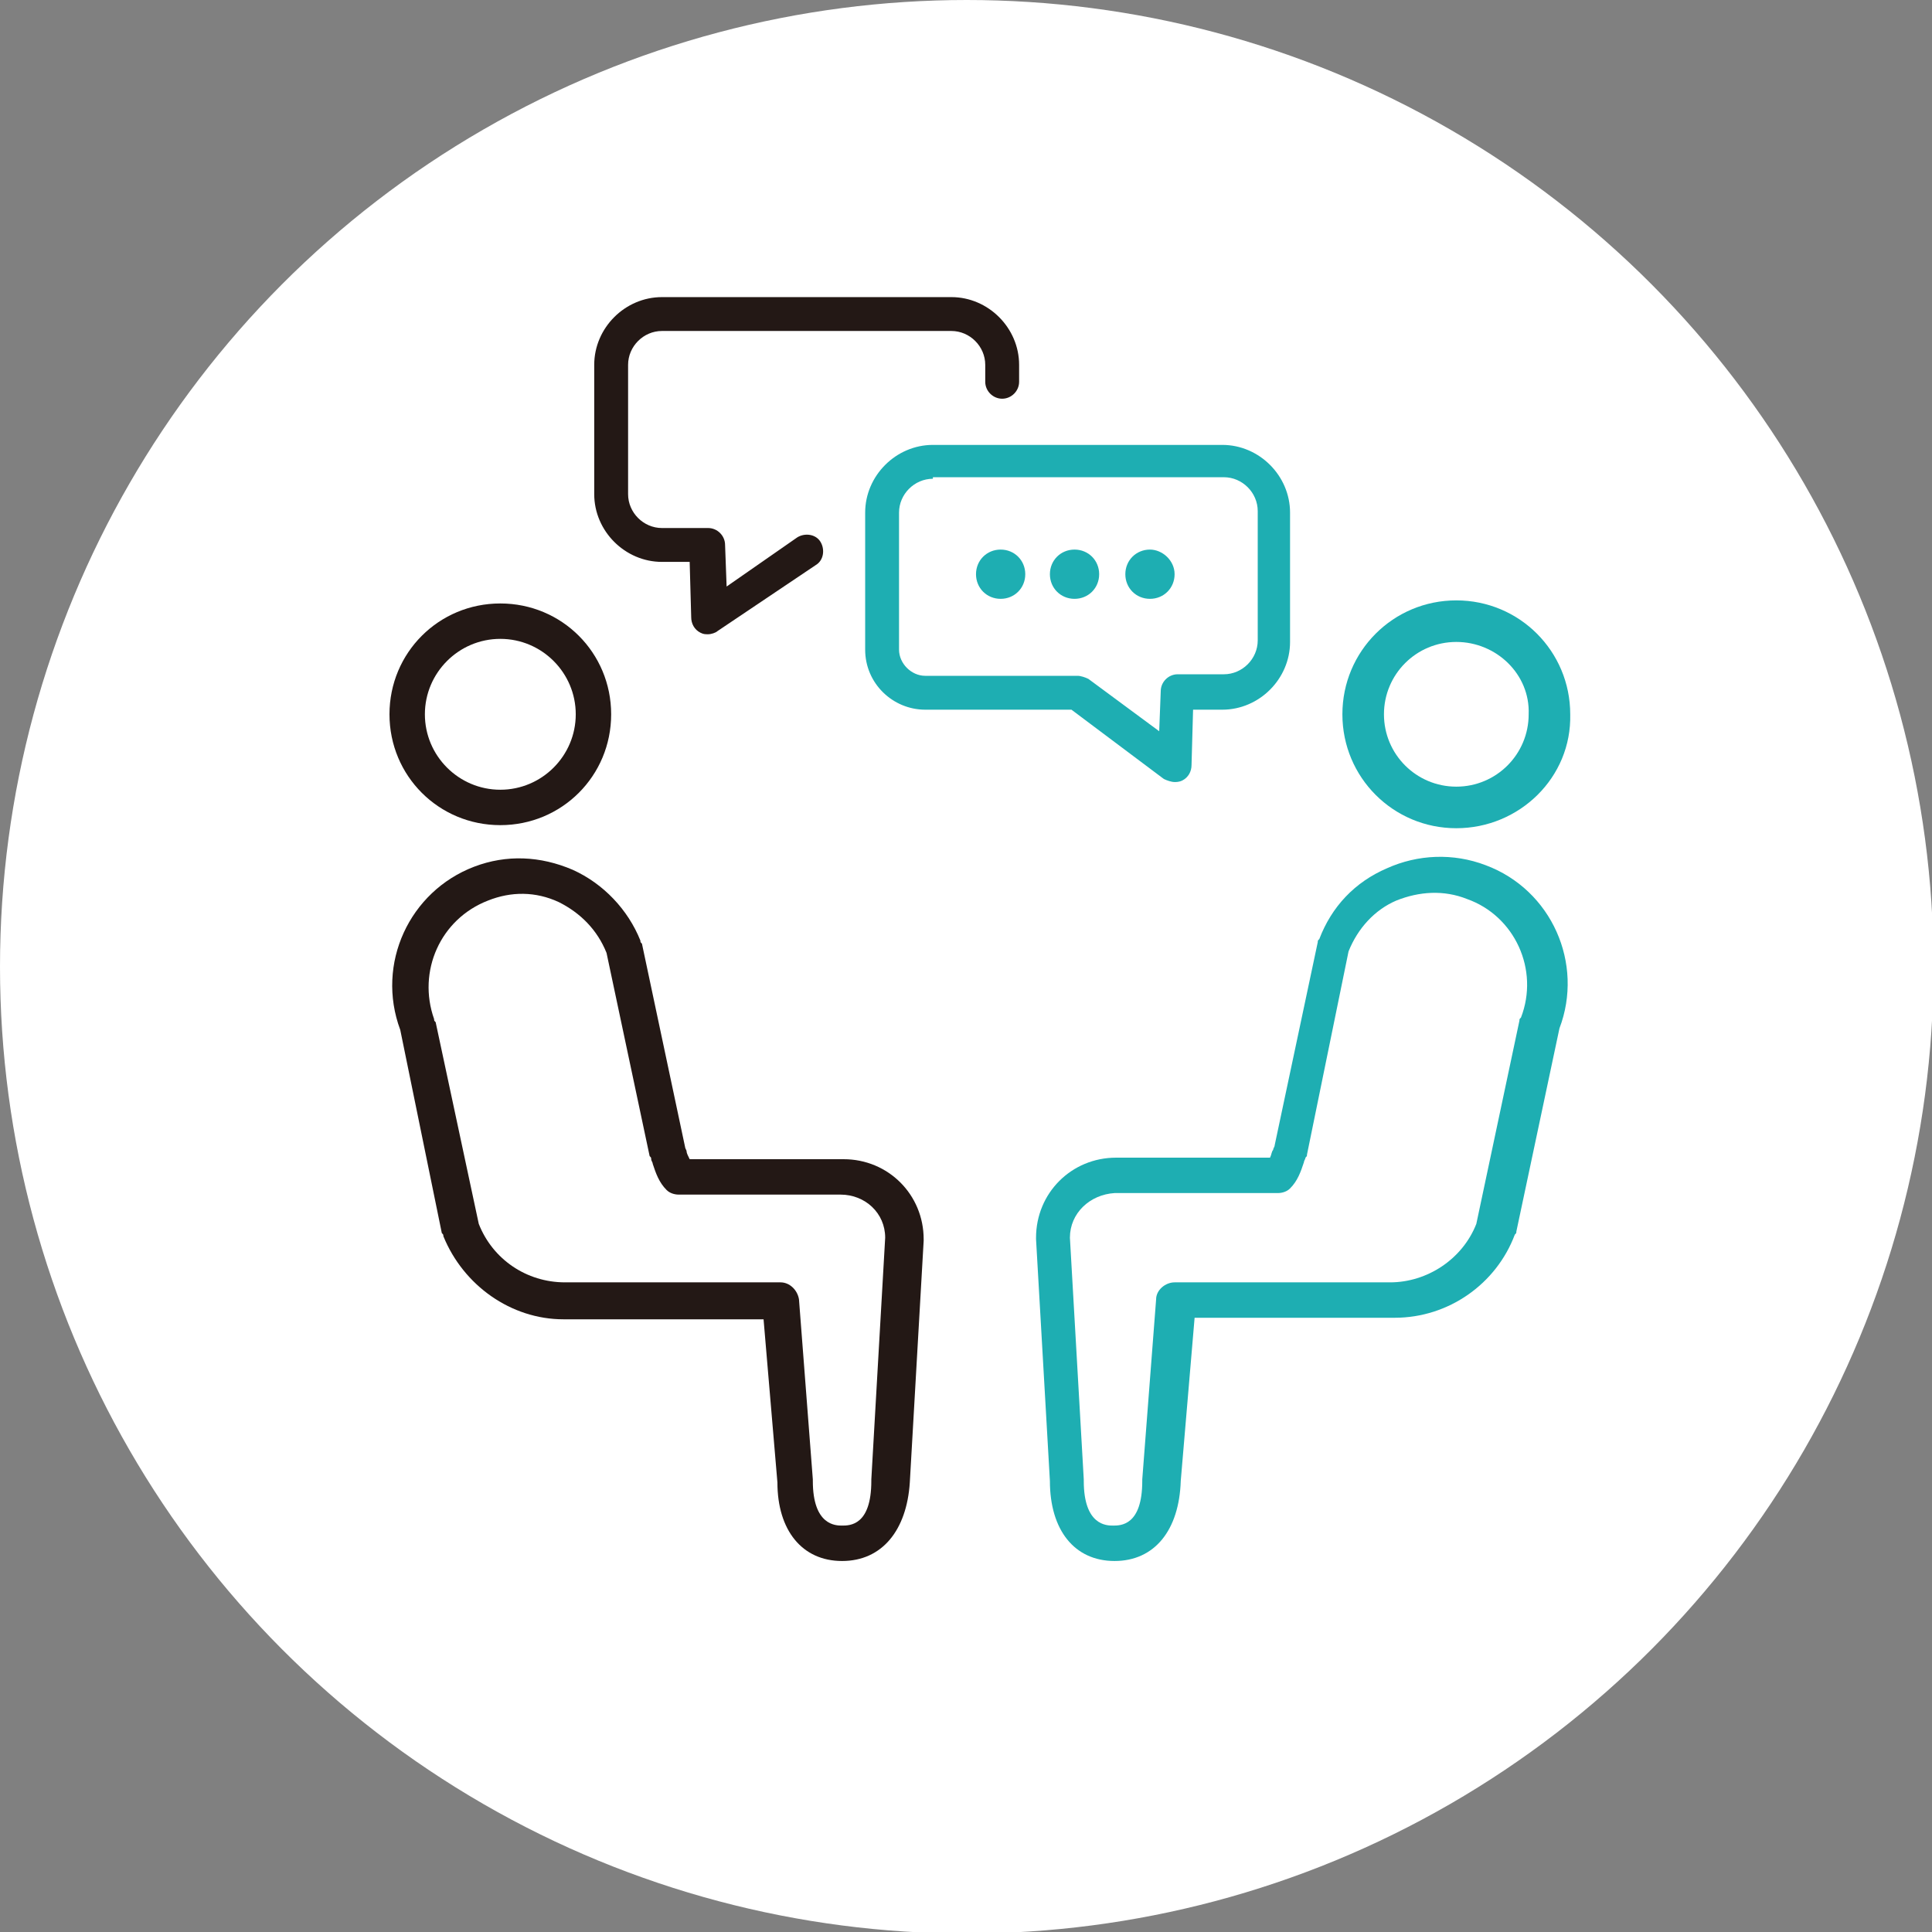 <?xml version="1.0" encoding="utf-8"?>
<!-- Generator: Adobe Illustrator 27.8.1, SVG Export Plug-In . SVG Version: 6.00 Build 0)  -->
<svg version="1.1" id="レイヤー_1" xmlns="http://www.w3.org/2000/svg" xmlns:xlink="http://www.w3.org/1999/xlink" x="0px"
	 y="0px" viewBox="0 0 125.5 125.5" style="enable-background:new 0 0 125.5 125.5;" xml:space="preserve">
<rect x="0" y="0" width="125.5" height="125.5" fill="#808080" stroke="none"/>
<style type="text/css">
	.st0{fill:#FFFFFF;}
	.st1{fill:#231815;}
	.st2{fill:#1EAEB2;}
	.st3{clip-path:url(#SVGID_00000026150854112496598220000017544520424662651830_);}
	.st4{clip-path:url(#SVGID_00000109734282976989615690000000219589126409874338_);}
</style>
<circle class="st0" cx="774.2" cy="62.8" r="62.8"/>
<circle class="st0" cx="417.5" cy="62.8" r="62.8"/>
<circle class="st0" cx="62.8" cy="62.8" r="62.8"/>
<g>
	<g>
		<path class="st0" d="M780.3,102.7h-21.6c-5.6,0-10.1-4.5-10.1-10.1V44.9c0-5.6,4.5-10.1,10.1-10.1h21.6c5.6,0,10.1,4.5,10.1,10.1
			v47.7C790.4,98.1,785.9,102.7,780.3,102.7z"/>
		<g>
			<path class="st0" d="M785.7,35.1h-27.2h-5.1c-2.4,0-4.4,2-4.4,4.4v58.4c0,2.4,2,4.4,4.4,4.4h32.3c2.4,0,4.4-2,4.4-4.4V39.5
				C790.1,37.1,788.1,35.1,785.7,35.1z"/>
			<g>
				<path class="st1" d="M785.7,103.1h-32.3c-2.9,0-5.2-2.3-5.2-5.2V39.5c0-2.9,2.3-5.2,5.2-5.2c0.4,0,0.8,0.4,0.8,0.8
					c0,0.4-0.4,0.8-0.8,0.8c-2,0-3.6,1.6-3.6,3.6v58.4c0,2,1.6,3.6,3.6,3.6h32.3c2,0,3.6-1.6,3.6-3.6V39.5c0-2-1.6-3.6-3.6-3.6
					h-27.2c-0.4,0-0.8-0.4-0.8-0.8c0-0.4,0.4-0.8,0.8-0.8h27.2c2.9,0,5.2,2.3,5.2,5.2v58.4C790.9,100.8,788.5,103.1,785.7,103.1z"/>
				<path class="st1" d="M785.7,103.6h-32.3c-3.1,0-5.7-2.5-5.7-5.7V39.5c0-3.1,2.5-5.7,5.7-5.7c0.7,0,1.3,0.6,1.3,1.3
					c0,0.7-0.6,1.3-1.3,1.3c-1.7,0-3.1,1.4-3.1,3.1v58.4c0,1.7,1.4,3.1,3.1,3.1h32.3c1.7,0,3.1-1.4,3.1-3.1V39.5
					c0-1.7-1.4-3.1-3.1-3.1h-27.2c-0.7,0-1.3-0.6-1.3-1.3c0-0.7,0.6-1.3,1.3-1.3h27.2c3.1,0,5.7,2.5,5.7,5.7v58.4
					C791.3,101.1,788.8,103.6,785.7,103.6z M753.4,34.8c-2.6,0-4.7,2.1-4.7,4.7v58.4c0,2.6,2.1,4.7,4.7,4.7h32.3
					c2.6,0,4.7-2.1,4.7-4.7V39.5c0-2.6-2.1-4.7-4.7-4.7h-27.2c-0.2,0-0.3,0.2-0.3,0.3c0,0.2,0.2,0.3,0.3,0.3h27.2c2.2,0,4,1.8,4,4
					v58.4c0,2.2-1.8,4-4,4h-32.3c-2.2,0-4-1.8-4-4V39.5c0-2.2,1.8-4,4-4c0.2,0,0.3-0.2,0.3-0.3C753.7,34.9,753.5,34.8,753.4,34.8z"
					/>
			</g>
		</g>
	</g>
	<g>
		<path class="st1" d="M786.3,41.2h-33.6c-0.4,0-0.8-0.4-0.8-0.8c0-0.4,0.4-0.8,0.8-0.8h33.6c0.4,0,0.8,0.4,0.8,0.8
			C787.1,40.8,786.8,41.2,786.3,41.2z"/>
		<path class="st1" d="M786.3,41.6h-33.6c-0.7,0-1.3-0.6-1.3-1.3c0-0.7,0.6-1.3,1.3-1.3h33.6c0.7,0,1.3,0.6,1.3,1.3
			C787.6,41.1,787,41.6,786.3,41.6z M752.7,40c-0.2,0-0.3,0.2-0.3,0.3c0,0.2,0.2,0.3,0.3,0.3h33.6c0.2,0,0.3-0.2,0.3-0.3
			c0-0.2-0.2-0.3-0.3-0.3H752.7z"/>
	</g>
	<g>
		<path class="st1" d="M786.3,93.4h-33.6c-0.4,0-0.8-0.4-0.8-0.8s0.4-0.8,0.8-0.8h33.6c0.4,0,0.8,0.4,0.8,0.8S786.8,93.4,786.3,93.4
			z"/>
		<path class="st1" d="M786.3,93.9h-33.6c-0.7,0-1.3-0.6-1.3-1.3s0.6-1.3,1.3-1.3h33.6c0.7,0,1.3,0.6,1.3,1.3S787,93.9,786.3,93.9z
			 M752.7,92.3c-0.2,0-0.3,0.2-0.3,0.3c0,0.2,0.2,0.3,0.3,0.3h33.6c0.2,0,0.3-0.2,0.3-0.3c0-0.2-0.2-0.3-0.3-0.3H752.7z"/>
	</g>
	<path class="st1" d="M769.5,100c-1.5,0-2.7-1.2-2.7-2.7c0-1.5,1.2-2.7,2.7-2.7c1.5,0,2.7,1.2,2.7,2.7C772.2,98.8,771,100,769.5,100
		z M769.5,96.2c-0.6,0-1.1,0.5-1.1,1.1c0,0.6,0.5,1.1,1.1,1.1s1.1-0.5,1.1-1.1C770.6,96.7,770.1,96.2,769.5,96.2z"/>
	<g>
		<g>
			<path class="st2" d="M781.5,20.8c-0.3,0-0.7-0.1-0.9-0.4c-3-3-6.9-4.6-11.1-4.6c-4.2,0-8.1,1.6-11.1,4.6c-0.5,0.5-1.3,0.5-1.8,0
				c-0.5-0.5-0.5-1.3,0-1.8c3.4-3.4,8-5.3,12.9-5.3c0,0,0,0,0,0c4.9,0,9.5,1.9,12.9,5.3c0.5,0.5,0.5,1.3,0,1.8
				C782.2,20.7,781.8,20.8,781.5,20.8z"/>
		</g>
		<g>
			<path class="st2" d="M777.8,24.7c-0.3,0-0.7-0.1-0.9-0.4c-2-2-4.6-3-7.4-3c-2.8,0-5.4,1.1-7.4,3c-0.5,0.5-1.3,0.5-1.8,0
				c-0.5-0.5-0.5-1.3,0-1.8c2.5-2.5,5.7-3.8,9.2-3.8s6.8,1.4,9.2,3.8c0.5,0.5,0.5,1.3,0,1.8C778.5,24.5,778.2,24.7,777.8,24.7z"/>
		</g>
		<g>
			<path class="st2" d="M774.1,28.5c-0.3,0-0.7-0.1-0.9-0.4c-2-2-5.3-2-7.4,0c-0.5,0.5-1.3,0.5-1.8,0c-0.5-0.5-0.5-1.3,0-1.8
				c3.1-3.1,8-3.1,11.1,0c0.5,0.5,0.5,1.3,0,1.8C774.8,28.4,774.5,28.5,774.1,28.5z"/>
		</g>
	</g>
</g>
<g>
	<path class="st0" d="M52.3,35.6L46,40.3l-0.1-4.7h-3c-1.8,0-3.3-1.5-3.3-3.3v-8.4c0-1.8,1.5-3.3,3.3-3.3h18.8
		c1.8,0,3.3,1.5,3.3,3.3V25v7.8c0,1.5-1.3,2.8-2.8,2.8H52.3z"/>
	<path class="st0" d="M69.9,45l6.3,4.7l0.1-4.7h3c1.8,0,3.3-1.5,3.3-3.3v-8.4c0-1.8-1.5-3.3-3.3-3.3H60.6c-1.8,0-3.3,1.5-3.3,3.3
		v1.1v7.8c0,1.5,1.3,2.8,2.8,2.8H69.9z"/>
	<g>
		<path class="st0" d="M94.6,52.5c-3.4,0-6.1-2.7-6.1-6.1c0-3.4,2.7-6.1,6.1-6.1c3.4,0,6.1,2.7,6.1,6.1
			C100.7,49.8,98,52.5,94.6,52.5z"/>
		<path class="st2" d="M94.6,53.8c-4.1,0-7.4-3.3-7.4-7.4c0-4.1,3.3-7.4,7.4-7.4c4.1,0,7.4,3.3,7.4,7.4
			C102.1,50.5,98.7,53.8,94.6,53.8z M94.6,41.7c-2.6,0-4.7,2.1-4.7,4.7c0,2.6,2.1,4.7,4.7,4.7c2.6,0,4.7-2.1,4.7-4.7
			C99.4,43.8,97.2,41.7,94.6,41.7z"/>
	</g>
	<path class="st2" d="M66.6,37.3c0,0.9-0.7,1.6-1.6,1.6c-0.9,0-1.6-0.7-1.6-1.6c0-0.9,0.7-1.6,1.6-1.6
		C65.9,35.7,66.6,36.4,66.6,37.3z M71.4,37.3c0,0.9-0.7,1.6-1.6,1.6c-0.9,0-1.6-0.7-1.6-1.6c0-0.9,0.7-1.6,1.6-1.6
		C70.7,35.7,71.4,36.4,71.4,37.3z M76.3,37.3c0,0.9-0.7,1.6-1.6,1.6c-0.9,0-1.6-0.7-1.6-1.6c0-0.9,0.7-1.6,1.6-1.6
		C75.5,35.7,76.3,36.4,76.3,37.3z"/>
	<g>
		<path class="st0" d="M72.4,76.4H83c0.4-0.4,0.6-1.1,0.8-1.6l2.8-13.3c1.4-3.7,5.5-5.5,9.2-4.1c3.7,1.4,5.5,5.5,4.1,9.2l-2.8,13.3
			c-1.1,2.9-3.8,4.6-6.7,4.6h-14l-0.9,11.7c0,2.2-0.9,4-3.1,4c-2.2,0-3.1-1.8-3.1-4l-0.9-15.7C68.4,78.2,70.2,76.4,72.4,76.4z"/>
		<path class="st2" d="M72.4,101.4c-2.6,0-4.2-2-4.2-5.2l-0.9-15.7c0,0,0,0,0-0.1c0-2.9,2.3-5.2,5.2-5.2h10c0.1-0.2,0.1-0.4,0.2-0.5
			c0-0.1,0.1-0.2,0.1-0.3l2.8-13.2c0-0.1,0-0.1,0.1-0.2c0.8-2.1,2.3-3.7,4.4-4.6c2-0.9,4.3-1,6.4-0.2c4.3,1.6,6.4,6.4,4.8,10.6
			l-2.8,13.2c0,0.1,0,0.1-0.1,0.2c-1.2,3.2-4.3,5.4-7.8,5.4h-13l-0.9,10.6C76.6,99.4,75,101.4,72.4,101.4z M69.5,80.4l0.9,15.7
			c0,0,0,0,0,0.1c0,2.9,1.5,2.9,1.9,2.9c0.5,0,1.9,0,1.9-2.9c0,0,0-0.1,0-0.1l0.9-11.7c0-0.6,0.6-1.1,1.2-1.1h14
			c2.4,0,4.7-1.5,5.6-3.8l2.8-13.2c0-0.1,0-0.1,0.1-0.2c1.2-3.1-0.4-6.6-3.5-7.7c-1.5-0.6-3.1-0.5-4.6,0.1c-1.4,0.6-2.5,1.8-3.1,3.3
			L84.9,75c0,0.1,0,0.1-0.1,0.2c0,0.1-0.1,0.2-0.1,0.3c-0.2,0.6-0.4,1.2-0.9,1.7c-0.2,0.2-0.5,0.3-0.8,0.3H72.4
			C70.8,77.6,69.5,78.8,69.5,80.4z"/>
	</g>
	<g>
		<g>
			<path class="st0" d="M32.5,52.5c3.4,0,6.1-2.7,6.1-6.1c0-3.4-2.7-6.1-6.1-6.1c-3.4,0-6.1,2.7-6.1,6.1
				C26.4,49.8,29.1,52.5,32.5,52.5z"/>
			<path class="st1" d="M32.5,53.6c-4,0-7.2-3.2-7.2-7.2c0-4,3.2-7.2,7.2-7.2c4,0,7.2,3.2,7.2,7.2C39.7,50.4,36.5,53.6,32.5,53.6z
				 M32.5,41.5c-2.7,0-4.9,2.2-4.9,4.9c0,2.7,2.2,4.9,4.9,4.9c2.7,0,4.9-2.2,4.9-4.9C37.4,43.7,35.2,41.5,32.5,41.5z"/>
		</g>
		<g>
			<path class="st0" d="M54.7,76.4H44.1c-0.4-0.4-0.6-1.1-0.8-1.6l-2.8-13.3c-1.4-3.7-5.5-5.5-9.2-4.1c-3.7,1.4-5.5,5.5-4.1,9.2
				L30,79.9c1.1,2.9,3.8,4.6,6.7,4.6h14l0.9,11.7c0,2.2,0.9,4,3.1,4c2.2,0,3.1-1.8,3.1-4l0.9-15.7C58.7,78.2,56.9,76.4,54.7,76.4z"
				/>
			<path class="st1" d="M54.7,101.4c-2.6,0-4.2-2-4.2-5.1l-0.9-10.6h-13c-3.4,0-6.5-2.2-7.8-5.4c0-0.1,0-0.1-0.1-0.2L26,66.9
				c-1.6-4.3,0.6-9,4.8-10.6c2.1-0.8,4.3-0.7,6.4,0.2c2,0.9,3.6,2.6,4.4,4.6c0,0.1,0,0.1,0.1,0.2l2.8,13.2c0,0.1,0.1,0.2,0.1,0.3
				c0,0.1,0.1,0.3,0.2,0.5h10c2.9,0,5.2,2.3,5.2,5.2c0,0,0,0,0,0.1l-0.9,15.7C58.9,99.4,57.3,101.4,54.7,101.4z M31.1,79.5
				c0.9,2.3,3.1,3.8,5.6,3.8h14c0.6,0,1.1,0.5,1.2,1.1l0.9,11.7c0,0,0,0.1,0,0.1c0,2.9,1.5,2.9,1.9,2.9c0.5,0,1.9,0,1.9-2.9
				c0,0,0,0,0-0.1l0.9-15.7c0-1.6-1.3-2.8-2.9-2.8H44.1c-0.3,0-0.6-0.1-0.8-0.3c-0.5-0.5-0.7-1.1-0.9-1.7c0-0.1-0.1-0.2-0.1-0.3
				c0-0.1,0-0.1-0.1-0.2l-2.8-13.2c-0.6-1.5-1.7-2.6-3.1-3.3c-1.5-0.7-3.1-0.7-4.6-0.1c-3.1,1.2-4.6,4.6-3.5,7.7
				c0,0.1,0,0.1,0.1,0.2L31.1,79.5z M58.7,80.4L58.7,80.4L58.7,80.4z"/>
		</g>
	</g>
	<path class="st1" d="M46,41.2c-0.2,0-0.3,0-0.5-0.1c-0.4-0.2-0.6-0.6-0.6-1l-0.1-3.6H43c-2.4,0-4.4-2-4.4-4.4v-8.4
		c0-2.4,2-4.4,4.4-4.4h18.8c2.4,0,4.4,2,4.4,4.4v1.1c0,0.6-0.5,1.1-1.1,1.1c-0.6,0-1.1-0.5-1.1-1.1v-1.1c0-1.2-1-2.2-2.2-2.2H43
		c-1.2,0-2.2,1-2.2,2.2v8.4c0,1.2,1,2.2,2.2,2.2h3c0.6,0,1.1,0.5,1.1,1.1l0.1,2.7l4.6-3.2c0.5-0.3,1.2-0.2,1.5,0.3
		c0.3,0.5,0.2,1.2-0.3,1.5L46.6,41C46.5,41.1,46.2,41.2,46,41.2z"/>
	<g>
		<path class="st2" d="M76.3,50.8c-0.2,0-0.5-0.1-0.7-0.2l-6-4.5h-9.5c-2.1,0-3.9-1.7-3.9-3.9v-8.9c0-2.4,2-4.4,4.4-4.4h18.8
			c2.4,0,4.4,2,4.4,4.4v8.4c0,2.4-2,4.4-4.4,4.4h-1.9l-0.1,3.6c0,0.4-0.2,0.8-0.6,1C76.6,50.8,76.4,50.8,76.3,50.8z M60.6,31.1
			c-1.2,0-2.2,1-2.2,2.2v8.9c0,0.9,0.8,1.7,1.7,1.7h9.9c0.2,0,0.5,0.1,0.7,0.2l4.6,3.4l0.1-2.6c0-0.6,0.5-1.1,1.1-1.1h3
			c1.2,0,2.2-1,2.2-2.2v-8.4c0-1.2-1-2.2-2.2-2.2H60.6z"/>
	</g>
</g>
<g>
	<g>
		<path class="st0" d="M392.5,52c2.9,0,5.2-2.3,5.2-5.2c0-2.9-2.3-5.2-5.2-5.2c-2.9,0-5.2,2.3-5.2,5.2C387.3,49.7,389.7,52,392.5,52
			z"/>
		<path class="st1" d="M392.5,53.2c-3.5,0-6.4-2.9-6.4-6.4c0-3.5,2.9-6.4,6.4-6.4c3.5,0,6.4,2.9,6.4,6.4
			C398.9,50.3,396.1,53.2,392.5,53.2z M392.5,42.7c-2.2,0-4.1,1.8-4.1,4.1c0,2.2,1.8,4.1,4.1,4.1c2.2,0,4.1-1.8,4.1-4.1
			C396.6,44.6,394.8,42.7,392.5,42.7z"/>
	</g>
	<g>
		<defs>
			<path id="SVGID_1_" d="M394.2,98.7c2.3-0.3,2.6-2.2,2.6-2.2l1.6-16.2h1.3c1.7,0,1.8-2.1,1.8-2.1l0.8-16.5
				c-0.3-6.4-5.7-6.4-5.7-6.4h-8.2c0,0-5.4,0-5.7,6.4l0.8,16.5c0,0,0,2.1,1.8,2.1h1.3l1.6,16.2c0,0,0.3,1.9,2.6,2.2H394.2z"/>
		</defs>
		<defs>
			<path id="SVGID_00000089540289191258798550000014420867116537031568_" d="M394.2,99.8h-3.3c-0.1,0-0.1,0-0.2,0
				c-2.5-0.4-3.4-2.1-3.6-3.2c0,0,0-0.1,0-0.1l-1.5-15.2h-0.3c-0.8,0-1.5-0.3-2-0.8c-0.9-0.9-0.9-2.2-0.9-2.4l-0.8-16.5
				c0,0,0-0.1,0-0.1c0.4-7.4,6.8-7.5,6.9-7.5h8.2c0.1,0,6.5,0.1,6.9,7.5c0,0,0,0.1,0,0.1l-0.8,16.5c-0.1,1.6-1,3.2-3,3.2h-0.3
				l-1.5,15.2c0,0,0,0.1,0,0.1c-0.2,1-1.1,2.8-3.6,3.2C394.3,99.8,394.2,99.8,394.2,99.8z M391,97.5h3.1c1.2-0.2,1.5-1,1.6-1.2
				l1.6-16.1c0.1-0.6,0.6-1,1.2-1h1.3c0.6,0,0.6-1,0.6-1l0.8-16.4c-0.3-5.2-4.4-5.2-4.6-5.2h-8.2c-0.4,0-4.3,0.2-4.6,5.2l0.8,16.4
				c0,0,0,0,0,0.1c0,0.3,0.1,1,0.6,1h1.3c0.6,0,1.1,0.4,1.2,1l1.6,16.1C389.5,96.5,389.8,97.3,391,97.5z"/>
		</defs>
		<use xlink:href="#SVGID_1_"  style="overflow:visible;fill:#FFFFFF;"/>
		<use xlink:href="#SVGID_00000089540289191258798550000014420867116537031568_"  style="overflow:visible;fill:#231815;"/>
		<clipPath id="SVGID_00000026155705173543552620000012177086895436165254_">
			<use xlink:href="#SVGID_1_"  style="overflow:visible;"/>
		</clipPath>
		
			<clipPath id="SVGID_00000013884363339487674570000004684225168095885988_" style="clip-path:url(#SVGID_00000026155705173543552620000012177086895436165254_);">
			<use xlink:href="#SVGID_00000089540289191258798550000014420867116537031568_"  style="overflow:visible;"/>
		</clipPath>
	</g>
	<g>
		<g>
			<path class="st0" d="M451.1,52c2.9,0,5.2-2.3,5.2-5.2c0-2.9-2.3-5.2-5.2-5.2c-2.9,0-5.2,2.3-5.2,5.2
				C445.9,49.7,448.2,52,451.1,52z"/>
			<path class="st2" d="M451.1,53.2c-3.5,0-6.4-2.9-6.4-6.4c0-3.5,2.9-6.4,6.4-6.4c3.5,0,6.4,2.9,6.4,6.4
				C457.5,50.3,454.6,53.2,451.1,53.2z M451.1,42.7c-2.2,0-4.1,1.8-4.1,4.1c0,2.2,1.8,4.1,4.1,4.1c2.2,0,4.1-1.8,4.1-4.1
				C455.2,44.6,453.3,42.7,451.1,42.7z"/>
		</g>
		<g>
			<defs>
				<path id="SVGID_00000030470888552186484070000011667835421758005903_" d="M452.7,98.7c2.3-0.3,2.6-2.2,2.6-2.2l1.6-16.2h1.3
					c1.7,0,1.8-2.1,1.8-2.1l0.8-16.5c-0.3-6.4-5.7-6.4-5.7-6.4H447c0,0-5.4,0-5.7,6.4l0.8,16.5c0,0,0,2.1,1.8,2.1h1.3l1.6,16.2
					c0,0,0.3,1.9,2.6,2.2H452.7z"/>
			</defs>
			<defs>
				<path id="SVGID_00000007428358019417132290000003570240042024985473_" d="M452.7,99.8h-3.3c-0.1,0-0.1,0-0.2,0
					c-2.5-0.4-3.4-2.1-3.6-3.2c0,0,0-0.1,0-0.1l-1.5-15.2h-0.3c-0.8,0-1.5-0.3-2-0.8c-0.9-0.9-0.9-2.2-0.9-2.4l-0.8-16.5
					c0,0,0-0.1,0-0.1c0.4-7.4,6.8-7.5,6.9-7.5h8.2c0.1,0,6.5,0.1,6.9,7.5c0,0,0,0.1,0,0.1l-0.8,16.5c-0.1,1.6-1,3.2-3,3.2H458
					l-1.5,15.2c0,0,0,0.1,0,0.1c-0.2,1-1.1,2.8-3.6,3.2C452.8,99.8,452.8,99.8,452.7,99.8z M449.5,97.5h3.1c1.2-0.2,1.5-1,1.6-1.2
					l1.6-16.1c0.1-0.6,0.6-1,1.2-1h1.3c0.6,0,0.6-1,0.6-1l0.8-16.4c-0.3-5-4.1-5.2-4.6-5.2H447c-0.4,0-4.3,0.2-4.6,5.2l0.8,16.4
					c0,0,0,0,0,0.1c0,0.3,0.1,1,0.6,1h1.3c0.6,0,1.1,0.4,1.2,1l1.6,16.1C448,96.5,448.3,97.3,449.5,97.5z"/>
			</defs>
			<use xlink:href="#SVGID_00000030470888552186484070000011667835421758005903_"  style="overflow:visible;fill:#FFFFFF;"/>
			<use xlink:href="#SVGID_00000007428358019417132290000003570240042024985473_"  style="overflow:visible;fill:#1EAEB2;"/>
			<clipPath id="SVGID_00000159469122679099068430000004385565978894487736_">
				<use xlink:href="#SVGID_00000030470888552186484070000011667835421758005903_"  style="overflow:visible;"/>
			</clipPath>
			
				<clipPath id="SVGID_00000155143796552007634130000012809549429843751053_" style="clip-path:url(#SVGID_00000159469122679099068430000004385565978894487736_);">
				<use xlink:href="#SVGID_00000007428358019417132290000003570240042024985473_"  style="overflow:visible;"/>
			</clipPath>
		</g>
	</g>
	<path class="st0" d="M410.3,36.3L404,41l-0.1-4.7h-3c-1.8,0-3.3-1.5-3.3-3.3v-8.4c0-1.8,1.5-3.3,3.3-3.3h18.8
		c1.8,0,3.3,1.5,3.3,3.3v1.1v7.8c0,1.5-1.3,2.8-2.8,2.8H410.3z"/>
	<path class="st0" d="M427.9,45.7l6.3,4.7l0.1-4.7h3c1.8,0,3.3-1.5,3.3-3.3V34c0-1.8-1.5-3.3-3.3-3.3h-18.8c-1.8,0-3.3,1.5-3.3,3.3
		v1.1v7.8c0,1.5,1.3,2.8,2.8,2.8H427.9z"/>
	<path class="st2" d="M424.5,38c0,0.9-0.7,1.6-1.6,1.6c-0.9,0-1.6-0.7-1.6-1.6c0-0.9,0.7-1.6,1.6-1.6
		C423.8,36.4,424.5,37.1,424.5,38z M429.3,38c0,0.9-0.7,1.6-1.6,1.6c-0.9,0-1.6-0.7-1.6-1.6c0-0.9,0.7-1.6,1.6-1.6
		C428.6,36.4,429.3,37.1,429.3,38z M434.2,38c0,0.9-0.7,1.6-1.6,1.6c-0.9,0-1.6-0.7-1.6-1.6c0-0.9,0.7-1.6,1.6-1.6
		C433.5,36.4,434.2,37.1,434.2,38z"/>
	<path class="st1" d="M404,41.9c-0.2,0-0.3,0-0.5-0.1c-0.4-0.2-0.6-0.6-0.6-1l-0.1-3.6h-1.9c-2.4,0-4.4-2-4.4-4.4v-8.4
		c0-2.4,2-4.4,4.4-4.4h18.8c2.4,0,4.4,2,4.4,4.4v1.1c0,0.6-0.5,1.1-1.1,1.1c-0.6,0-1.1-0.5-1.1-1.1v-1.1c0-1.2-1-2.2-2.2-2.2h-18.8
		c-1.2,0-2.2,1-2.2,2.2v8.4c0,1.2,1,2.2,2.2,2.2h3c0.6,0,1.1,0.5,1.1,1.1l0.1,2.7l4.6-3.2c0.5-0.3,1.2-0.2,1.5,0.3
		c0.3,0.5,0.2,1.2-0.3,1.5l-6.3,4.4C404.4,41.8,404.2,41.9,404,41.9z"/>
	<g>
		<path class="st2" d="M434.2,51.5c-0.2,0-0.5-0.1-0.7-0.2l-6-4.5H418c-2.1,0-3.9-1.7-3.9-3.9V34c0-2.4,2-4.4,4.4-4.4h18.8
			c2.4,0,4.4,2,4.4,4.4v8.4c0,2.4-2,4.4-4.4,4.4h-1.9l-0.1,3.6c0,0.4-0.2,0.8-0.6,1C434.5,51.5,434.4,51.5,434.2,51.5z M418.5,31.8
			c-1.2,0-2.2,1-2.2,2.2v8.9c0,0.9,0.8,1.7,1.7,1.7h9.9c0.2,0,0.5,0.1,0.7,0.2l4.6,3.4l0.1-2.6c0-0.6,0.5-1.1,1.1-1.1h3
			c1.2,0,2.2-1,2.2-2.2V34c0-1.2-1-2.2-2.2-2.2H418.5z"/>
	</g>
</g>
</svg>
